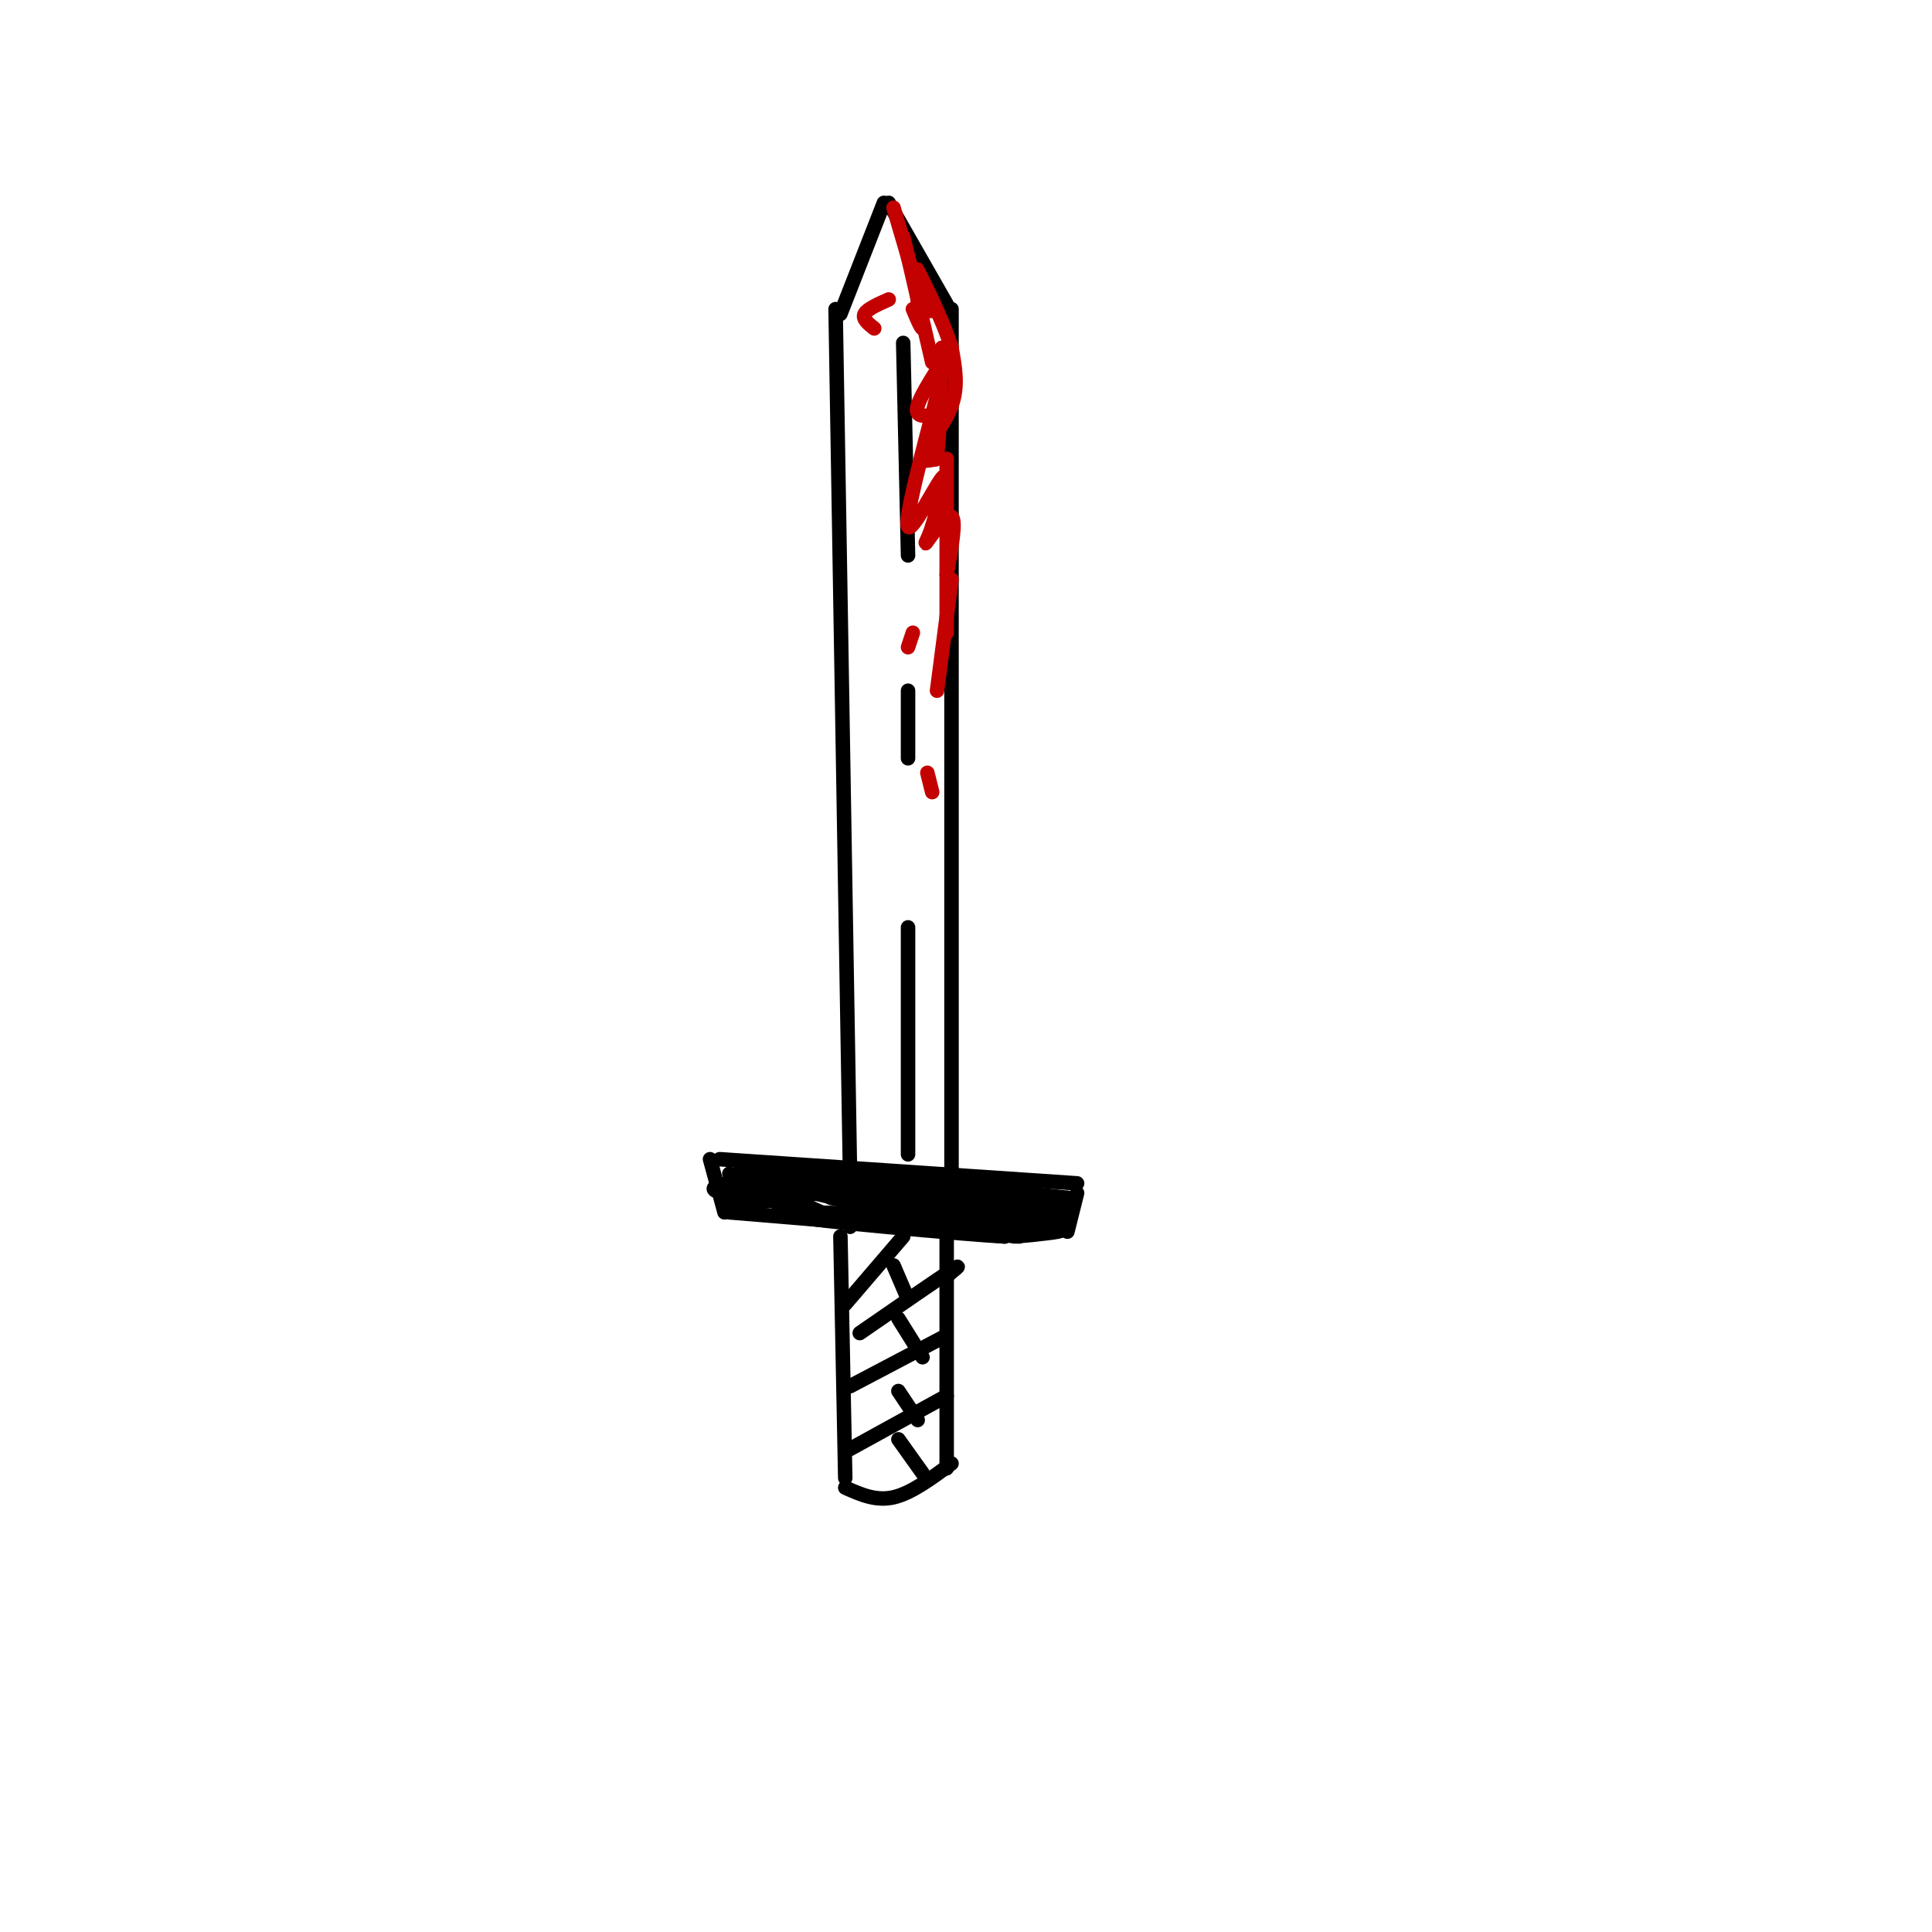 <svg viewBox='0 0 400 400' version='1.1' xmlns='http://www.w3.org/2000/svg' xmlns:xlink='http://www.w3.org/1999/xlink'><g fill='none' stroke='rgb(0,0,0)' stroke-width='3' stroke-linecap='round' stroke-linejoin='round'><path d='M183,42c0.000,0.000 -9.000,23.000 -9,23'/><path d='M184,42c0.000,0.000 12.000,21.000 12,21'/><path d='M173,64c0.000,0.000 3.000,180.000 3,180'/><path d='M197,64c0.000,0.000 0.000,181.000 0,181'/><path d='M149,240c0.000,0.000 74.000,5.000 74,5'/><path d='M147,240c0.000,0.000 3.000,11.000 3,11'/><path d='M223,247c0.000,0.000 -2.000,8.000 -2,8'/><path d='M151,251c0.000,0.000 60.000,5.000 60,5'/><path d='M176,253c0.000,0.000 0.000,1.000 0,1'/><path d='M174,256c0.000,0.000 1.000,50.000 1,50'/><path d='M196,254c0.000,0.000 0.000,50.000 0,50'/><path d='M175,308c3.167,1.417 6.333,2.833 10,2c3.667,-0.833 7.833,-3.917 12,-7'/><path d='M175,270c0.000,0.000 12.000,-14.000 12,-14'/><path d='M185,262c0.000,0.000 3.000,7.000 3,7'/><path d='M178,276c8.083,-5.583 16.167,-11.167 19,-13c2.833,-1.833 0.417,0.083 -2,2'/><path d='M186,273c0.000,0.000 5.000,8.000 5,8'/><path d='M176,287c0.000,0.000 19.000,-10.000 19,-10'/><path d='M186,288c0.000,0.000 4.000,6.000 4,6'/><path d='M176,300c0.000,0.000 20.000,-11.000 20,-11'/><path d='M186,298c0.000,0.000 5.000,7.000 5,7'/><path d='M212,255c0.000,0.000 5.000,-1.000 5,-1'/><path d='M187,71c0.000,0.000 1.000,44.000 1,44'/><path d='M188,143c0.000,0.000 0.000,14.000 0,14'/><path d='M188,192c0.000,0.000 0.000,47.000 0,47'/><path d='M151,245c0.000,0.000 7.000,2.000 7,2'/><path d='M151,243c9.250,3.917 18.500,7.833 19,8c0.500,0.167 -7.750,-3.417 -16,-7'/><path d='M154,244c4.204,0.392 22.715,4.873 23,5c0.285,0.127 -17.656,-4.100 -20,-5c-2.344,-0.900 10.907,1.527 11,3c0.093,1.473 -12.974,1.992 -17,2c-4.026,0.008 0.987,-0.496 6,-1'/><path d='M157,248c5.380,-0.438 15.830,-1.035 14,-1c-1.830,0.035 -15.941,0.700 -21,0c-5.059,-0.700 -1.067,-2.765 8,-2c9.067,0.765 23.210,4.360 21,4c-2.210,-0.360 -20.774,-4.674 -25,-6c-4.226,-1.326 5.887,0.337 16,2'/><path d='M170,245c8.810,1.679 22.836,4.875 17,4c-5.836,-0.875 -31.533,-5.822 -28,-6c3.533,-0.178 36.297,4.414 39,5c2.703,0.586 -24.656,-2.832 -32,-4c-7.344,-1.168 5.328,-0.084 18,1'/><path d='M184,245c9.059,0.590 22.706,1.564 17,2c-5.706,0.436 -30.767,0.333 -29,1c1.767,0.667 30.360,2.103 32,2c1.640,-0.103 -23.674,-1.744 -29,-2c-5.326,-0.256 9.337,0.872 24,2'/><path d='M199,250c8.050,0.980 16.176,2.431 9,1c-7.176,-1.431 -29.656,-5.744 -27,-5c2.656,0.744 30.446,6.547 31,7c0.554,0.453 -26.127,-4.442 -32,-6c-5.873,-1.558 9.064,0.221 24,2'/><path d='M204,249c7.631,0.869 14.708,2.042 9,1c-5.708,-1.042 -24.202,-4.298 -25,-5c-0.798,-0.702 16.101,1.149 33,3'/><path d='M221,248c-1.838,0.976 -22.932,1.916 -25,2c-2.068,0.084 14.889,-0.689 22,0c7.111,0.689 4.376,2.839 -8,3c-12.376,0.161 -34.393,-1.668 -36,-2c-1.607,-0.332 17.197,0.834 36,2'/><path d='M210,253c-6.311,-0.356 -40.089,-2.244 -45,-2c-4.911,0.244 19.044,2.622 43,5'/><path d='M208,256c-6.419,-0.308 -43.968,-3.577 -41,-4c2.968,-0.423 46.453,2.002 47,2c0.547,-0.002 -41.844,-2.429 -51,-3c-9.156,-0.571 14.922,0.715 39,2'/><path d='M202,253c9.541,0.069 13.894,-0.758 8,-1c-5.894,-0.242 -22.033,0.100 -22,0c0.033,-0.100 16.240,-0.642 21,-1c4.760,-0.358 -1.926,-0.531 -3,0c-1.074,0.531 3.463,1.765 8,3'/><path d='M214,254c-0.800,0.422 -6.800,-0.022 -7,0c-0.200,0.022 5.400,0.511 11,1'/><path d='M218,255c-0.679,0.429 -7.875,1.000 -8,1c-0.125,0.000 6.821,-0.571 9,-1c2.179,-0.429 -0.411,-0.714 -3,-1'/></g>
<g fill='none' stroke='rgb(195,1,1)' stroke-width='3' stroke-linecap='round' stroke-linejoin='round'><path d='M185,43c0.000,0.000 5.000,17.000 5,17'/><path d='M187,49c1.833,7.750 3.667,15.500 4,18c0.333,2.500 -0.833,-0.250 -2,-3'/><path d='M190,62c0.000,0.000 3.000,13.000 3,13'/><path d='M197,72c-3.167,4.833 -6.333,9.667 -7,12c-0.667,2.333 1.167,2.167 3,2'/><path d='M194,82c-3.356,12.733 -6.711,25.467 -6,27c0.711,1.533 5.489,-8.133 7,-10c1.511,-1.867 -0.244,4.067 -2,10'/><path d='M193,109c-0.845,2.667 -1.958,4.333 -1,3c0.958,-1.333 3.988,-5.667 5,-5c1.012,0.667 0.006,6.333 -1,12'/><path d='M197,120c0.000,0.000 -3.000,23.000 -3,23'/><path d='M196,131c0.000,0.000 0.000,-36.000 0,-36'/><path d='M194,95c-1.933,0.422 -3.867,0.844 -3,-1c0.867,-1.844 4.533,-5.956 6,-10c1.467,-4.044 0.733,-8.022 0,-12'/><path d='M197,72c-1.798,-5.893 -6.292,-14.625 -7,-16c-0.708,-1.375 2.369,4.607 3,7c0.631,2.393 -1.185,1.196 -3,0'/><path d='M192,160c0.000,0.000 1.000,4.000 1,4'/><path d='M188,134c0.000,0.000 1.000,-3.000 1,-3'/><path d='M184,62c-2.250,1.000 -4.500,2.000 -5,3c-0.500,1.000 0.750,2.000 2,3'/><path d='M192,90c0.750,3.500 1.500,7.000 2,4c0.500,-3.000 0.750,-12.500 1,-22'/></g>
</svg>